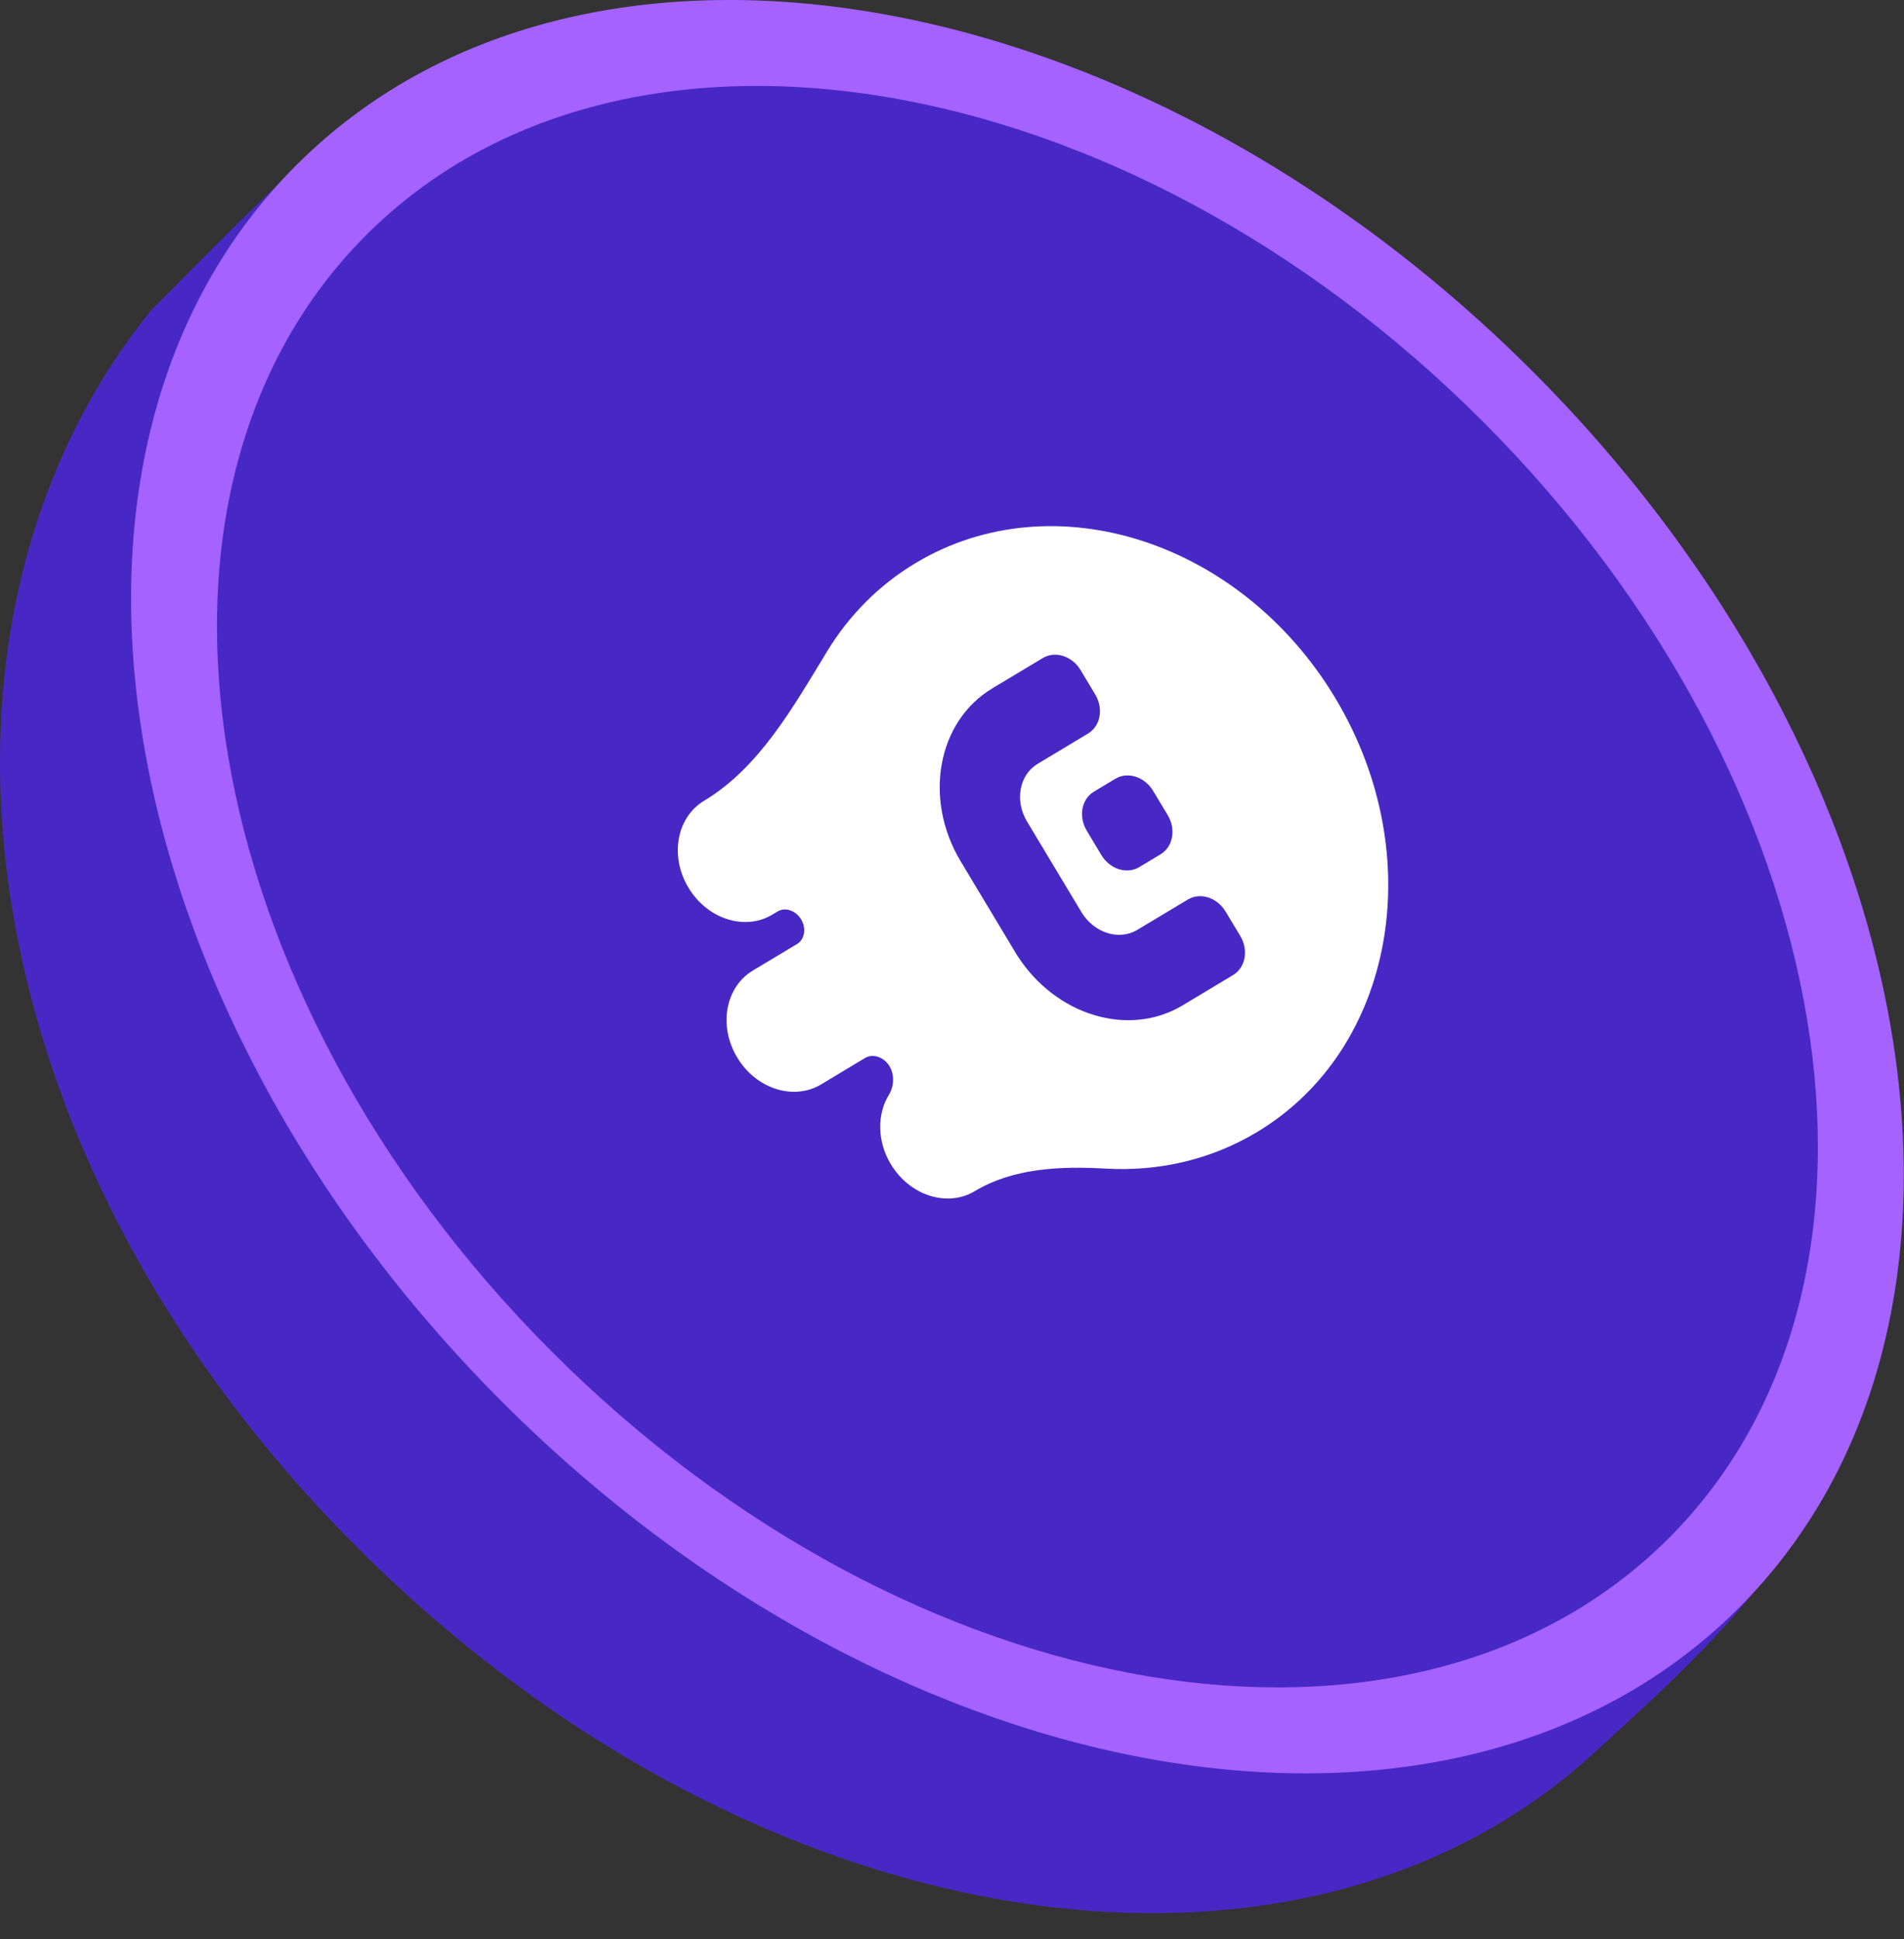 <svg width="55" height="56" viewBox="0 0 55 56" fill="none" xmlns="http://www.w3.org/2000/svg">
<rect x="0" y="0" width="55" height="56" fill="#333333" stroke="none"/>
<path d="M40.075 14.918C48.588 23.431 54.144 35.448 52.15 43.906C50.315 46.79 48.217 48.626 46.028 50.632C37.457 58.484 21.82 56.185 10.314 44.679C-1.191 33.174 -2.915 17.947 4.362 8.966C6.284 7.044 8.098 5.098 10.72 3.001C19.288 0.518 31.26 6.103 40.075 14.918Z" fill="#4828C5"/>
<path d="M44.271 10.723C55.776 22.229 58.441 38.218 50.223 46.436C42.005 54.655 26.015 51.99 14.509 40.484C3.004 28.979 0.339 12.989 8.557 4.771C16.776 -3.448 32.765 -0.783 44.271 10.723Z" fill="#A562FF"/>
<path d="M42.829 12.165C53.219 22.556 55.626 36.995 48.204 44.417C40.782 51.839 26.342 49.432 15.952 39.042C5.561 28.651 3.155 14.212 10.576 6.79C17.998 -0.632 32.438 1.775 42.829 12.165Z" fill="#4828C5"/>
<path d="M36.313 32.688C40.285 30.302 41.296 24.69 38.57 20.154C35.844 15.618 30.415 13.875 26.443 16.262C25.372 16.905 24.516 17.783 23.891 18.811C22.901 20.438 21.928 22.169 20.337 23.124C19.543 23.602 19.341 24.724 19.886 25.631C20.431 26.539 21.517 26.887 22.311 26.41L22.462 26.319C22.725 26.161 23.088 26.342 23.2 26.672C23.278 26.902 23.21 27.147 23.026 27.258L21.745 28.027C20.951 28.505 20.748 29.627 21.294 30.534C21.839 31.442 22.924 31.79 23.719 31.313L24.987 30.551C25.179 30.436 25.437 30.493 25.611 30.677C25.851 30.931 25.846 31.34 25.68 31.609C25.335 32.167 25.332 32.95 25.732 33.616C26.277 34.523 27.363 34.872 28.158 34.395C29.255 33.735 30.609 33.668 31.937 33.744C33.455 33.831 34.967 33.497 36.313 32.688Z" fill="white"/>
<path d="M29.972 22.058C29.443 22.376 29.307 23.121 29.668 23.723L31.239 26.338C31.601 26.939 32.323 27.169 32.852 26.851L34.312 25.975C34.67 25.759 35.159 25.915 35.404 26.323L35.827 27.026C36.072 27.433 35.979 27.938 35.621 28.154L34.162 29.03C32.606 29.965 30.495 29.322 29.39 27.598L29.39 27.598L29.389 27.598L29.388 27.597L27.752 24.875C26.667 23.069 27.075 20.833 28.663 19.878L30.122 19.002C30.48 18.786 30.97 18.942 31.215 19.35L31.637 20.053C31.882 20.46 31.79 20.965 31.431 21.181L29.972 22.058Z" fill="#4828C5"/>
<path d="M33.309 22.836C33.064 22.429 32.575 22.273 32.217 22.488L31.598 22.86C31.24 23.075 31.148 23.58 31.393 23.988L31.815 24.691C32.06 25.098 32.549 25.254 32.908 25.039L33.526 24.667C33.885 24.452 33.977 23.947 33.732 23.539L33.309 22.836Z" fill="#4828C5"/>
</svg>
